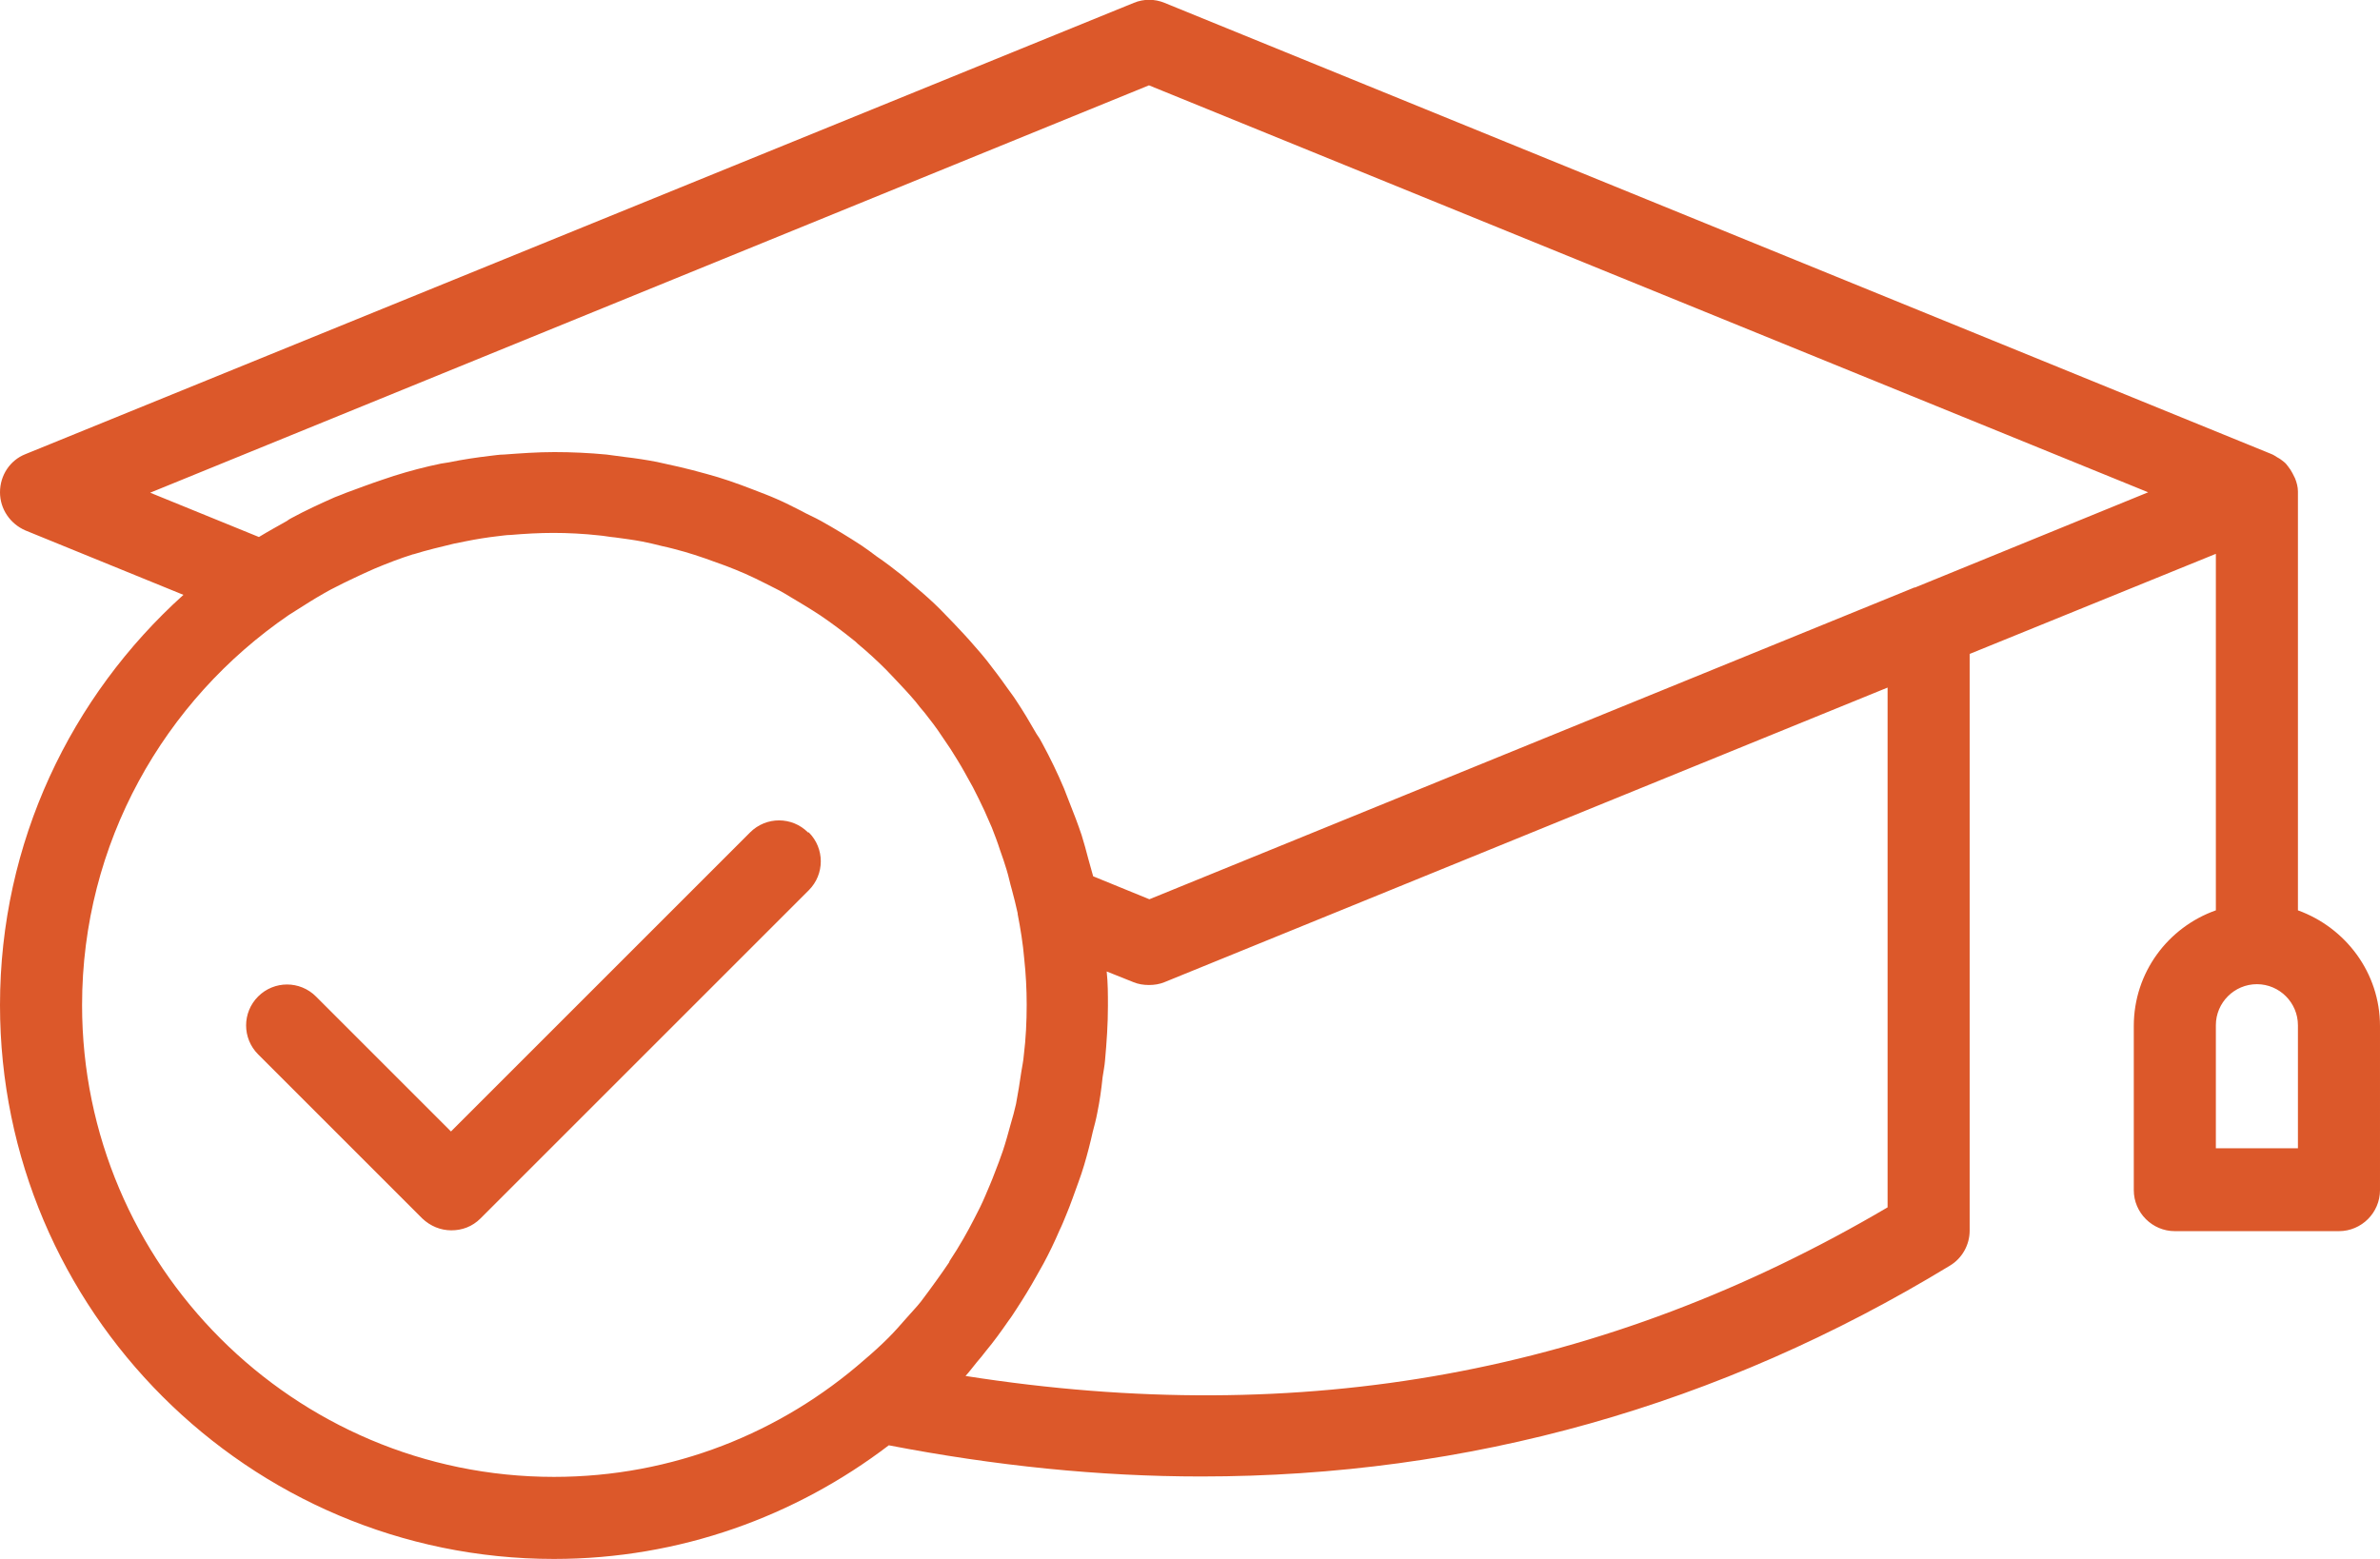 <?xml version="1.0" encoding="UTF-8"?><svg id="Layer_2" xmlns="http://www.w3.org/2000/svg" viewBox="0 0 58 38"><g id="Layer_4"><path d="M56,22.18v-10.18s0-.01,0-.02c0-.11-.03-.22-.07-.32-.02-.04-.04-.08-.06-.12-.03-.06-.07-.12-.11-.17-.03-.04-.06-.08-.1-.11-.05-.04-.1-.08-.16-.11-.05-.03-.09-.06-.14-.08L28.38.07c-.24-.1-.51-.1-.75,0L.62,11.07c-.38.15-.62.52-.62.93s.25.77.62.93l3.85,1.57C1.73,16.97,0,20.53,0,24.5c0,7.44,6.06,13.5,13.5,13.5,3.07,0,5.89-1.04,8.16-2.77,2.59.5,5.13.76,7.61.76,6.52,0,12.63-1.72,18.25-5.14.3-.18.48-.51.48-.85v-14.06l6-2.44v8.69c-1.16.41-2,1.51-2,2.82v4c0,.55.45,1,1,1h4c.55,0,1-.45,1-1v-4c0-1.3-.84-2.4-2-2.82ZM23.13,30.77c-.1.15-.2.29-.3.43-.13.18-.26.36-.39.53-.11.14-.24.27-.36.41-.14.16-.28.32-.43.47-.19.19-.39.37-.59.54-2.02,1.77-4.66,2.85-7.56,2.85-6.34,0-11.5-5.16-11.5-11.5,0-3.95,2-7.43,5.04-9.51.06-.04.13-.08.19-.12.22-.14.44-.28.67-.41.1-.06.2-.11.3-.16.21-.11.43-.21.64-.31.1-.04.19-.09.29-.13.31-.13.62-.25.94-.35,0,0,0,0,.01,0,.32-.1.66-.18.99-.26.1-.02.2-.04.3-.06.25-.05.5-.09.76-.12.1-.01.21-.03.31-.03.35-.03.7-.05,1.05-.05s.74.02,1.1.06c.13.01.27.04.4.05.22.03.45.06.66.1.16.03.32.07.48.11.19.04.37.09.55.14.17.05.33.1.5.16.17.06.33.12.5.18.16.06.33.13.49.2.16.07.32.15.48.23.15.08.31.15.46.24.17.1.33.2.5.3.13.08.26.16.38.24.28.19.56.4.82.61.03.02.06.05.09.08.24.2.47.41.69.63.07.07.14.15.21.22.17.18.35.37.51.56.07.09.14.18.22.27.15.19.29.37.42.57.07.1.14.21.21.31.12.19.24.38.35.58.07.12.13.24.2.36.1.19.19.38.28.57.06.14.12.27.18.41.07.18.14.36.2.55.06.16.11.32.16.48.05.16.08.32.13.49.05.19.1.38.14.57,0,0,0,.01,0,.02.07.36.13.73.16,1.09.04.37.06.74.06,1.12,0,.41-.02.83-.07,1.23-.01.14-.04.27-.06.4-.04.27-.08.53-.13.79-.04.17-.08.33-.13.49-.06.22-.12.44-.19.65-.06.18-.13.36-.2.54-.07.19-.15.37-.23.56-.08.19-.17.37-.27.56-.08.16-.17.32-.26.48-.11.19-.22.37-.34.55ZM46,29.43c-6.88,4.05-14.25,5.4-22.47,4.11.1-.11.18-.22.27-.33.08-.09.15-.18.22-.27.2-.24.38-.49.56-.75.07-.09.13-.19.19-.28.17-.26.33-.52.48-.79.06-.11.12-.21.18-.32.14-.26.27-.53.39-.81.06-.12.11-.25.16-.37.11-.26.2-.53.3-.8.05-.14.1-.28.14-.42.08-.27.15-.54.21-.81.04-.15.08-.3.11-.46.06-.29.1-.58.13-.87.02-.14.05-.28.06-.42.04-.44.07-.88.07-1.32,0-.28,0-.56-.03-.84l.65.26c.12.05.25.07.38.07s.26-.02.38-.07l17.62-7.18v12.68ZM46.67,14.32s-.03,0-.04.01l-18.62,7.59-1.37-.56c-.04-.15-.08-.29-.12-.43-.05-.19-.1-.38-.16-.57-.09-.27-.19-.53-.29-.78-.05-.12-.09-.24-.14-.36-.16-.38-.34-.75-.53-1.1-.04-.08-.09-.16-.14-.23-.16-.28-.32-.55-.5-.82-.07-.11-.15-.21-.22-.31-.16-.23-.33-.45-.5-.67-.09-.11-.18-.22-.28-.33-.17-.2-.35-.39-.53-.58-.11-.11-.21-.22-.32-.33-.18-.18-.37-.35-.56-.51-.12-.1-.24-.21-.36-.31-.2-.16-.41-.32-.63-.47-.12-.09-.24-.18-.36-.26-.32-.21-.65-.41-.99-.6-.16-.09-.33-.16-.49-.25-.2-.1-.39-.2-.6-.29-.18-.08-.37-.15-.55-.22-.2-.08-.4-.15-.6-.22-.18-.06-.37-.12-.56-.17-.22-.06-.44-.12-.66-.17-.18-.04-.36-.08-.54-.12-.26-.05-.52-.09-.78-.12-.15-.02-.3-.04-.45-.06-.42-.04-.85-.06-1.27-.06s-.82.03-1.23.06c-.11,0-.22.02-.32.03-.34.04-.68.09-1.02.16-.06.01-.13.02-.19.03-.39.08-.77.18-1.15.3-.09.03-.18.06-.27.09-.3.1-.59.21-.89.32-.09.04-.18.07-.28.11-.36.16-.71.32-1.06.51-.04.02-.07.04-.11.07-.23.13-.45.25-.68.39l-2.65-1.08L28,2.08l24.35,9.92-5.68,2.32ZM56,27.99h-2v-3c0-.55.45-1,1-1s1,.45,1,1v3ZM19.71,20.29c.39.39.39,1.02,0,1.41l-8,8c-.2.2-.45.29-.71.29s-.51-.1-.71-.29l-4-4c-.39-.39-.39-1.02,0-1.41.39-.39,1.02-.39,1.41,0l3.29,3.29,7.29-7.29c.39-.39,1.02-.39,1.41,0Z" style="fill:#dc582a"/></g></svg>